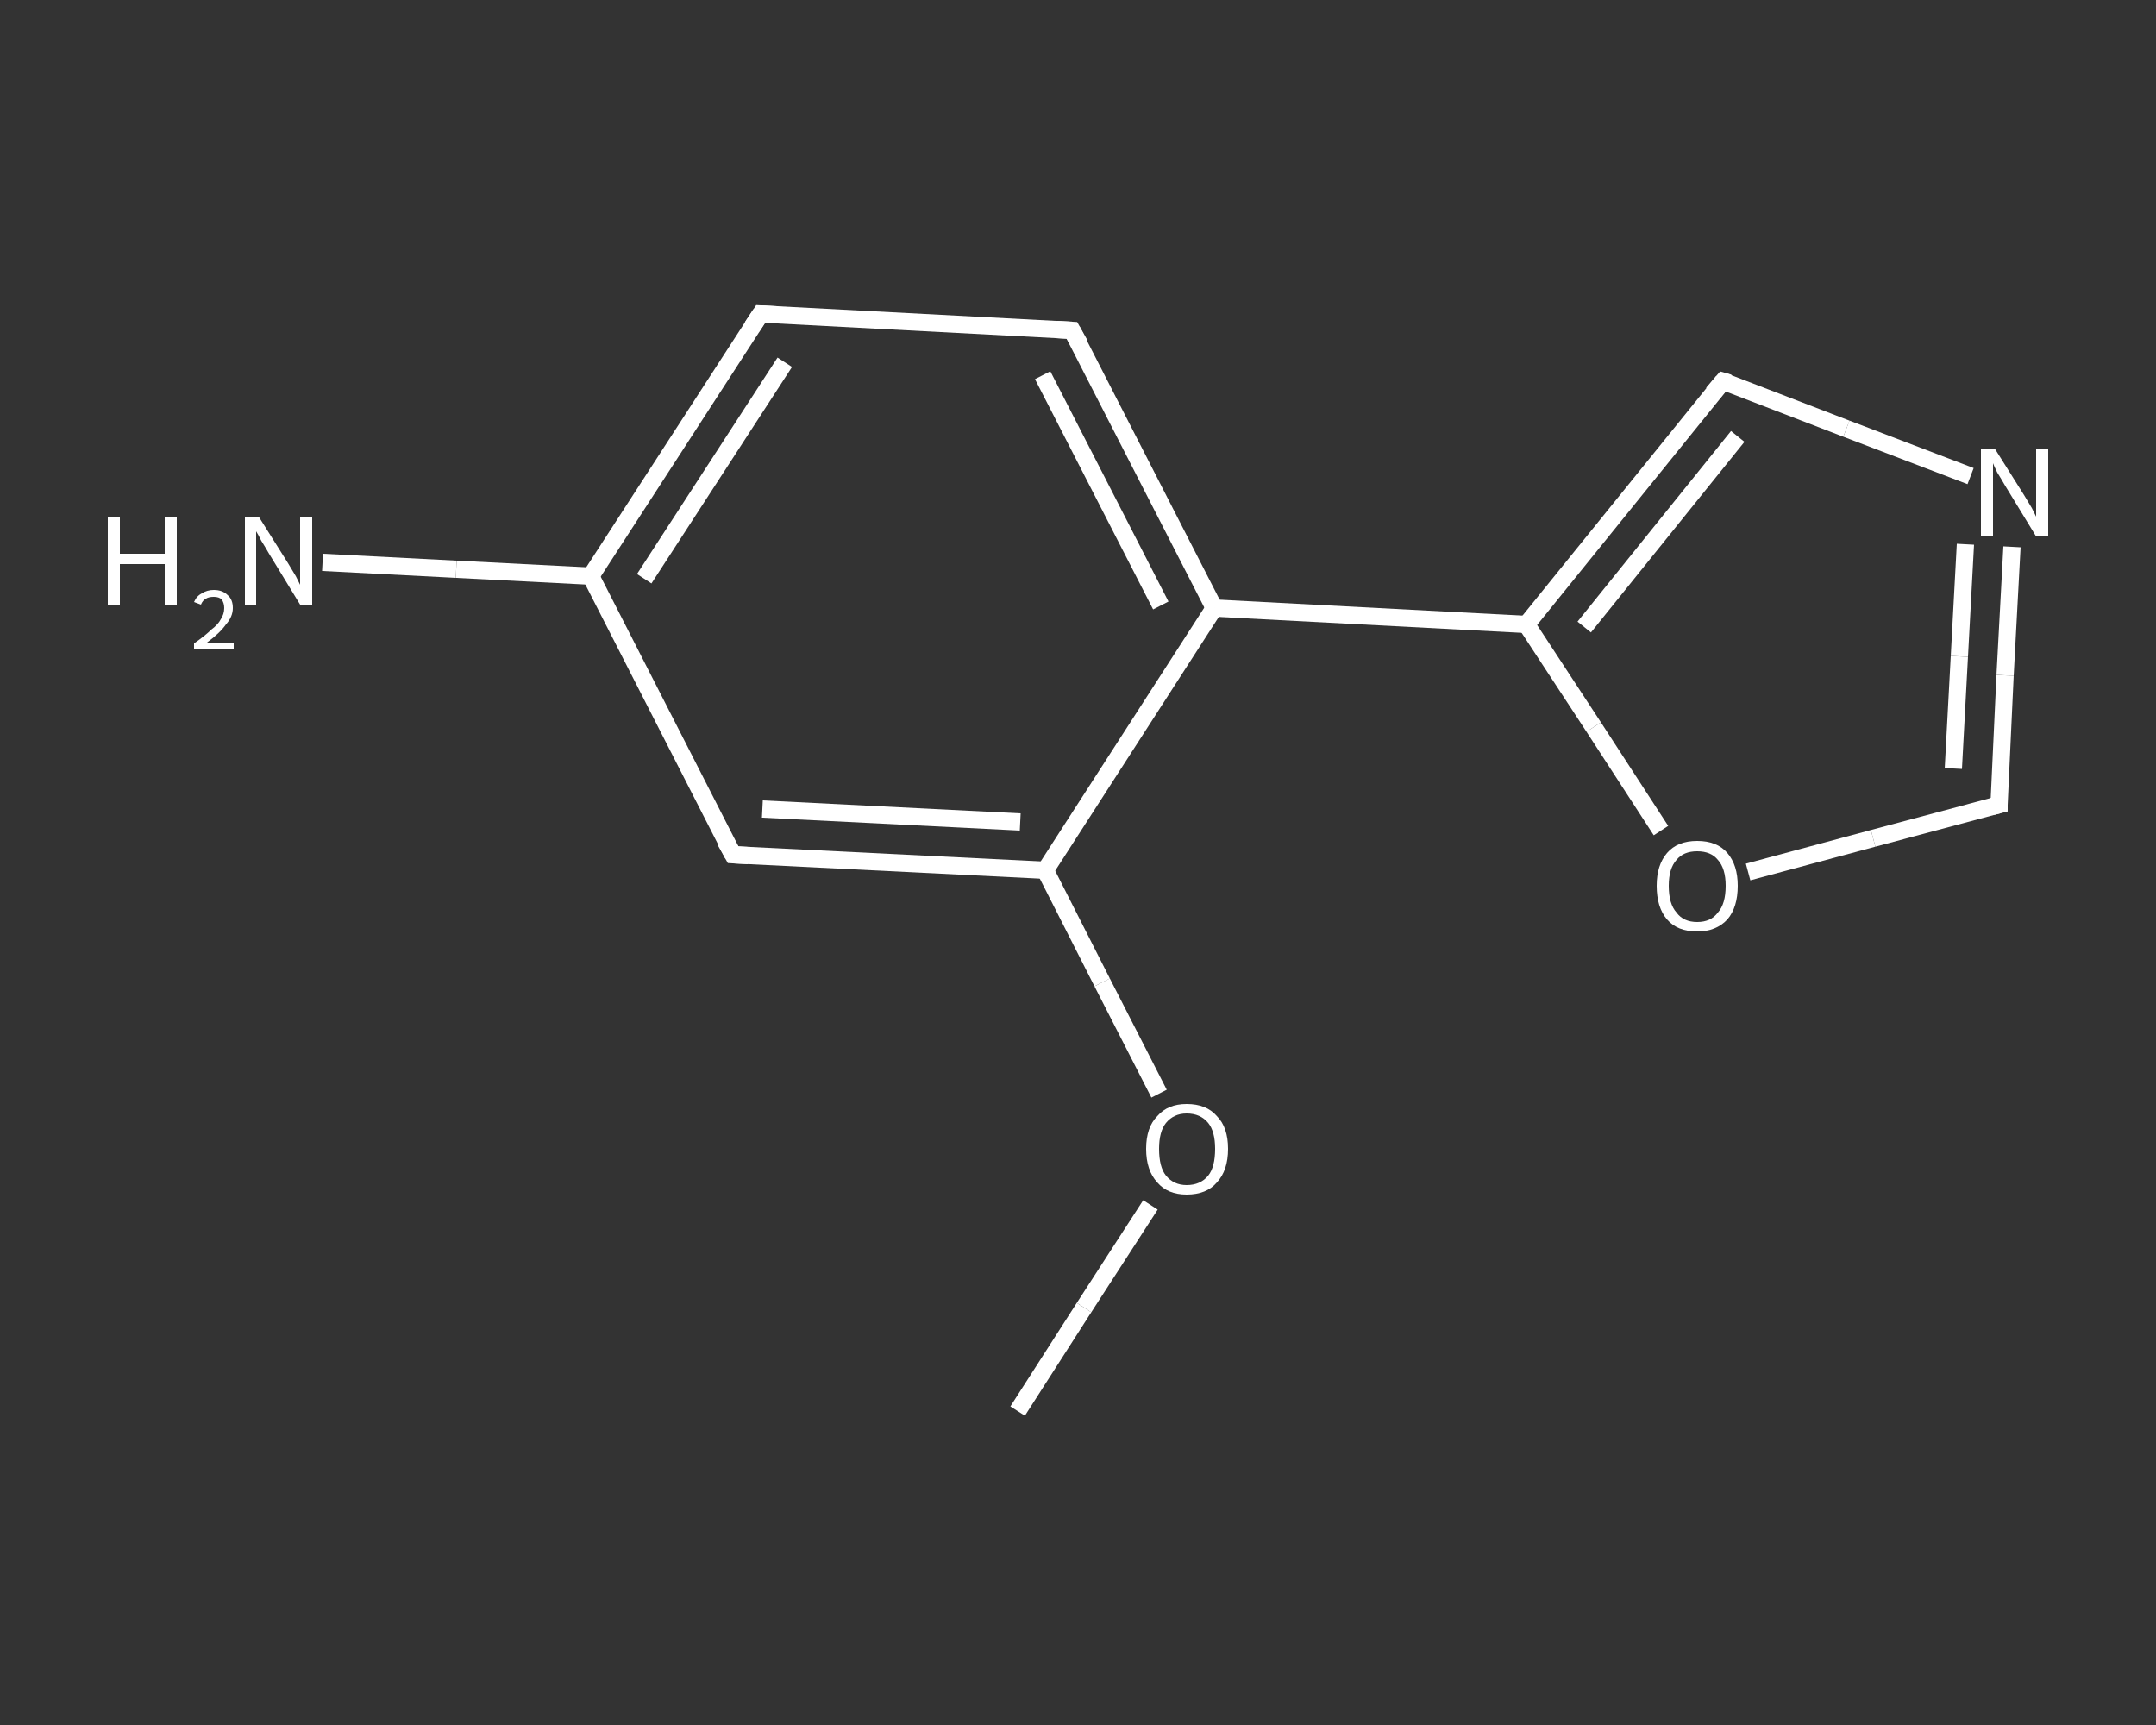 <?xml version='1.0' encoding='iso-8859-1'?>
<svg version='1.1' baseProfile='full'
              xmlns='http://www.w3.org/2000/svg'
                      xmlns:rdkit='http://www.rdkit.org/xml'
                      xmlns:xlink='http://www.w3.org/1999/xlink'
                  xml:space='preserve'
width='250px' height='200px' viewBox='0 0 250 200'>
<rect x="0" y="0" width="250" height="200" fill="#333333" stroke="none"/>
<!-- END OF HEADER -->
<rect style='opacity:1.0;fill:transparent;stroke:none' width='250.0' height='200.0' x='0.0' y='0.0'> </rect>
<path class='bond-0 atom-0 atom-1' d='M 118.0,163.6 L 125.7,151.6' style='fill:none;fill-rule:evenodd;stroke:#FFFFFF;stroke-width:2.0px;stroke-linecap:butt;stroke-linejoin:miter;stroke-opacity:1' />
<path class='bond-0 atom-0 atom-1' d='M 125.7,151.6 L 133.4,139.7' style='fill:none;fill-rule:evenodd;stroke:#FFFFFF;stroke-width:2.0px;stroke-linecap:butt;stroke-linejoin:miter;stroke-opacity:1' />
<path class='bond-1 atom-1 atom-2' d='M 134.4,126.8 L 127.8,113.9' style='fill:none;fill-rule:evenodd;stroke:#FFFFFF;stroke-width:2.0px;stroke-linecap:butt;stroke-linejoin:miter;stroke-opacity:1' />
<path class='bond-1 atom-1 atom-2' d='M 127.8,113.9 L 121.2,100.9' style='fill:none;fill-rule:evenodd;stroke:#FFFFFF;stroke-width:2.0px;stroke-linecap:butt;stroke-linejoin:miter;stroke-opacity:1' />
<path class='bond-2 atom-2 atom-3' d='M 121.2,100.9 L 85.0,99.1' style='fill:none;fill-rule:evenodd;stroke:#FFFFFF;stroke-width:2.0px;stroke-linecap:butt;stroke-linejoin:miter;stroke-opacity:1' />
<path class='bond-2 atom-2 atom-3' d='M 118.3,95.3 L 88.4,93.8' style='fill:none;fill-rule:evenodd;stroke:#FFFFFF;stroke-width:2.0px;stroke-linecap:butt;stroke-linejoin:miter;stroke-opacity:1' />
<path class='bond-3 atom-3 atom-4' d='M 85.0,99.1 L 68.5,66.8' style='fill:none;fill-rule:evenodd;stroke:#FFFFFF;stroke-width:2.0px;stroke-linecap:butt;stroke-linejoin:miter;stroke-opacity:1' />
<path class='bond-4 atom-4 atom-5' d='M 68.5,66.8 L 52.9,66.0' style='fill:none;fill-rule:evenodd;stroke:#FFFFFF;stroke-width:2.0px;stroke-linecap:butt;stroke-linejoin:miter;stroke-opacity:1' />
<path class='bond-4 atom-4 atom-5' d='M 52.9,66.0 L 37.4,65.2' style='fill:none;fill-rule:evenodd;stroke:#FFFFFF;stroke-width:2.0px;stroke-linecap:butt;stroke-linejoin:miter;stroke-opacity:1' />
<path class='bond-5 atom-4 atom-6' d='M 68.5,66.8 L 88.2,36.4' style='fill:none;fill-rule:evenodd;stroke:#FFFFFF;stroke-width:2.0px;stroke-linecap:butt;stroke-linejoin:miter;stroke-opacity:1' />
<path class='bond-5 atom-4 atom-6' d='M 74.7,67.1 L 91.0,42.0' style='fill:none;fill-rule:evenodd;stroke:#FFFFFF;stroke-width:2.0px;stroke-linecap:butt;stroke-linejoin:miter;stroke-opacity:1' />
<path class='bond-6 atom-6 atom-7' d='M 88.2,36.4 L 124.3,38.3' style='fill:none;fill-rule:evenodd;stroke:#FFFFFF;stroke-width:2.0px;stroke-linecap:butt;stroke-linejoin:miter;stroke-opacity:1' />
<path class='bond-7 atom-7 atom-8' d='M 124.3,38.3 L 140.8,70.5' style='fill:none;fill-rule:evenodd;stroke:#FFFFFF;stroke-width:2.0px;stroke-linecap:butt;stroke-linejoin:miter;stroke-opacity:1' />
<path class='bond-7 atom-7 atom-8' d='M 120.9,43.5 L 134.6,70.2' style='fill:none;fill-rule:evenodd;stroke:#FFFFFF;stroke-width:2.0px;stroke-linecap:butt;stroke-linejoin:miter;stroke-opacity:1' />
<path class='bond-8 atom-8 atom-9' d='M 140.8,70.5 L 177.0,72.4' style='fill:none;fill-rule:evenodd;stroke:#FFFFFF;stroke-width:2.0px;stroke-linecap:butt;stroke-linejoin:miter;stroke-opacity:1' />
<path class='bond-9 atom-9 atom-10' d='M 177.0,72.4 L 199.8,44.2' style='fill:none;fill-rule:evenodd;stroke:#FFFFFF;stroke-width:2.0px;stroke-linecap:butt;stroke-linejoin:miter;stroke-opacity:1' />
<path class='bond-9 atom-9 atom-10' d='M 183.7,72.7 L 201.5,50.6' style='fill:none;fill-rule:evenodd;stroke:#FFFFFF;stroke-width:2.0px;stroke-linecap:butt;stroke-linejoin:miter;stroke-opacity:1' />
<path class='bond-10 atom-10 atom-11' d='M 199.8,44.2 L 214.1,49.7' style='fill:none;fill-rule:evenodd;stroke:#FFFFFF;stroke-width:2.0px;stroke-linecap:butt;stroke-linejoin:miter;stroke-opacity:1' />
<path class='bond-10 atom-10 atom-11' d='M 214.1,49.7 L 228.5,55.2' style='fill:none;fill-rule:evenodd;stroke:#FFFFFF;stroke-width:2.0px;stroke-linecap:butt;stroke-linejoin:miter;stroke-opacity:1' />
<path class='bond-11 atom-11 atom-12' d='M 233.3,63.4 L 232.5,78.3' style='fill:none;fill-rule:evenodd;stroke:#FFFFFF;stroke-width:2.0px;stroke-linecap:butt;stroke-linejoin:miter;stroke-opacity:1' />
<path class='bond-11 atom-11 atom-12' d='M 232.5,78.3 L 231.8,93.3' style='fill:none;fill-rule:evenodd;stroke:#FFFFFF;stroke-width:2.0px;stroke-linecap:butt;stroke-linejoin:miter;stroke-opacity:1' />
<path class='bond-11 atom-11 atom-12' d='M 227.9,63.1 L 227.2,76.1' style='fill:none;fill-rule:evenodd;stroke:#FFFFFF;stroke-width:2.0px;stroke-linecap:butt;stroke-linejoin:miter;stroke-opacity:1' />
<path class='bond-11 atom-11 atom-12' d='M 227.2,76.1 L 226.5,89.1' style='fill:none;fill-rule:evenodd;stroke:#FFFFFF;stroke-width:2.0px;stroke-linecap:butt;stroke-linejoin:miter;stroke-opacity:1' />
<path class='bond-12 atom-12 atom-13' d='M 231.8,93.3 L 217.2,97.2' style='fill:none;fill-rule:evenodd;stroke:#FFFFFF;stroke-width:2.0px;stroke-linecap:butt;stroke-linejoin:miter;stroke-opacity:1' />
<path class='bond-12 atom-12 atom-13' d='M 217.2,97.2 L 202.7,101.1' style='fill:none;fill-rule:evenodd;stroke:#FFFFFF;stroke-width:2.0px;stroke-linecap:butt;stroke-linejoin:miter;stroke-opacity:1' />
<path class='bond-13 atom-8 atom-2' d='M 140.8,70.5 L 121.2,100.9' style='fill:none;fill-rule:evenodd;stroke:#FFFFFF;stroke-width:2.0px;stroke-linecap:butt;stroke-linejoin:miter;stroke-opacity:1' />
<path class='bond-14 atom-13 atom-9' d='M 192.6,96.3 L 184.8,84.3' style='fill:none;fill-rule:evenodd;stroke:#FFFFFF;stroke-width:2.0px;stroke-linecap:butt;stroke-linejoin:miter;stroke-opacity:1' />
<path class='bond-14 atom-13 atom-9' d='M 184.8,84.3 L 177.0,72.4' style='fill:none;fill-rule:evenodd;stroke:#FFFFFF;stroke-width:2.0px;stroke-linecap:butt;stroke-linejoin:miter;stroke-opacity:1' />
<path d='M 86.8,99.2 L 85.0,99.1 L 84.1,97.5' style='fill:none;stroke:#FFFFFF;stroke-width:2.0px;stroke-linecap:butt;stroke-linejoin:miter;stroke-opacity:1;' />
<path d='M 87.2,37.9 L 88.2,36.4 L 90.0,36.5' style='fill:none;stroke:#FFFFFF;stroke-width:2.0px;stroke-linecap:butt;stroke-linejoin:miter;stroke-opacity:1;' />
<path d='M 122.5,38.2 L 124.3,38.3 L 125.2,39.9' style='fill:none;stroke:#FFFFFF;stroke-width:2.0px;stroke-linecap:butt;stroke-linejoin:miter;stroke-opacity:1;' />
<path d='M 198.6,45.6 L 199.8,44.2 L 200.5,44.4' style='fill:none;stroke:#FFFFFF;stroke-width:2.0px;stroke-linecap:butt;stroke-linejoin:miter;stroke-opacity:1;' />
<path d='M 231.8,92.5 L 231.8,93.3 L 231.0,93.5' style='fill:none;stroke:#FFFFFF;stroke-width:2.0px;stroke-linecap:butt;stroke-linejoin:miter;stroke-opacity:1;' />
<path class='atom-1' d='M 132.9 133.2
Q 132.9 130.7, 134.2 129.4
Q 135.4 128.0, 137.6 128.0
Q 139.9 128.0, 141.1 129.4
Q 142.4 130.7, 142.4 133.2
Q 142.4 135.7, 141.1 137.1
Q 139.9 138.5, 137.6 138.5
Q 135.4 138.5, 134.2 137.1
Q 132.9 135.7, 132.9 133.2
M 137.6 137.4
Q 139.2 137.4, 140.1 136.3
Q 140.9 135.3, 140.9 133.2
Q 140.9 131.2, 140.1 130.2
Q 139.2 129.1, 137.6 129.1
Q 136.1 129.1, 135.2 130.2
Q 134.4 131.2, 134.4 133.2
Q 134.4 135.3, 135.2 136.3
Q 136.1 137.4, 137.6 137.4
' fill='#FFFFFF'/>
<path class='atom-5' d='M 12.5 59.9
L 13.9 59.9
L 13.9 64.2
L 19.1 64.2
L 19.1 59.9
L 20.5 59.9
L 20.5 70.1
L 19.1 70.1
L 19.1 65.4
L 13.9 65.4
L 13.9 70.1
L 12.5 70.1
L 12.5 59.9
' fill='#FFFFFF'/>
<path class='atom-5' d='M 22.5 69.8
Q 22.8 69.1, 23.4 68.8
Q 24.0 68.4, 24.8 68.4
Q 25.8 68.4, 26.4 69.0
Q 27.0 69.5, 27.0 70.5
Q 27.0 71.5, 26.2 72.4
Q 25.5 73.4, 24.0 74.5
L 27.1 74.5
L 27.1 75.2
L 22.5 75.2
L 22.5 74.6
Q 23.8 73.7, 24.5 73.0
Q 25.3 72.4, 25.6 71.8
Q 26.0 71.2, 26.0 70.5
Q 26.0 69.9, 25.7 69.5
Q 25.4 69.2, 24.8 69.2
Q 24.2 69.2, 23.9 69.4
Q 23.5 69.6, 23.3 70.1
L 22.5 69.8
' fill='#FFFFFF'/>
<path class='atom-5' d='M 30.0 59.9
L 33.4 65.3
Q 33.7 65.8, 34.3 66.8
Q 34.8 67.8, 34.8 67.8
L 34.8 59.9
L 36.2 59.9
L 36.2 70.1
L 34.8 70.1
L 31.2 64.2
Q 30.8 63.5, 30.3 62.7
Q 29.9 61.9, 29.7 61.6
L 29.7 70.1
L 28.4 70.1
L 28.4 59.9
L 30.0 59.9
' fill='#FFFFFF'/>
<path class='atom-11' d='M 231.3 52.0
L 234.7 57.4
Q 235.0 57.9, 235.6 58.9
Q 236.1 59.9, 236.1 59.9
L 236.1 52.0
L 237.5 52.0
L 237.5 62.2
L 236.1 62.2
L 232.5 56.3
Q 232.1 55.6, 231.6 54.8
Q 231.2 54.0, 231.1 53.7
L 231.1 62.2
L 229.7 62.2
L 229.7 52.0
L 231.3 52.0
' fill='#FFFFFF'/>
<path class='atom-13' d='M 192.1 102.7
Q 192.1 100.3, 193.3 98.9
Q 194.5 97.5, 196.8 97.5
Q 199.1 97.5, 200.3 98.9
Q 201.5 100.3, 201.5 102.7
Q 201.5 105.2, 200.3 106.6
Q 199.0 108.0, 196.8 108.0
Q 194.5 108.0, 193.3 106.6
Q 192.1 105.2, 192.1 102.7
M 196.8 106.9
Q 198.4 106.9, 199.2 105.8
Q 200.1 104.8, 200.1 102.7
Q 200.1 100.7, 199.2 99.7
Q 198.4 98.7, 196.8 98.7
Q 195.2 98.7, 194.4 99.7
Q 193.5 100.7, 193.5 102.7
Q 193.5 104.8, 194.4 105.8
Q 195.2 106.9, 196.8 106.9
' fill='#FFFFFF'/>
</svg>
